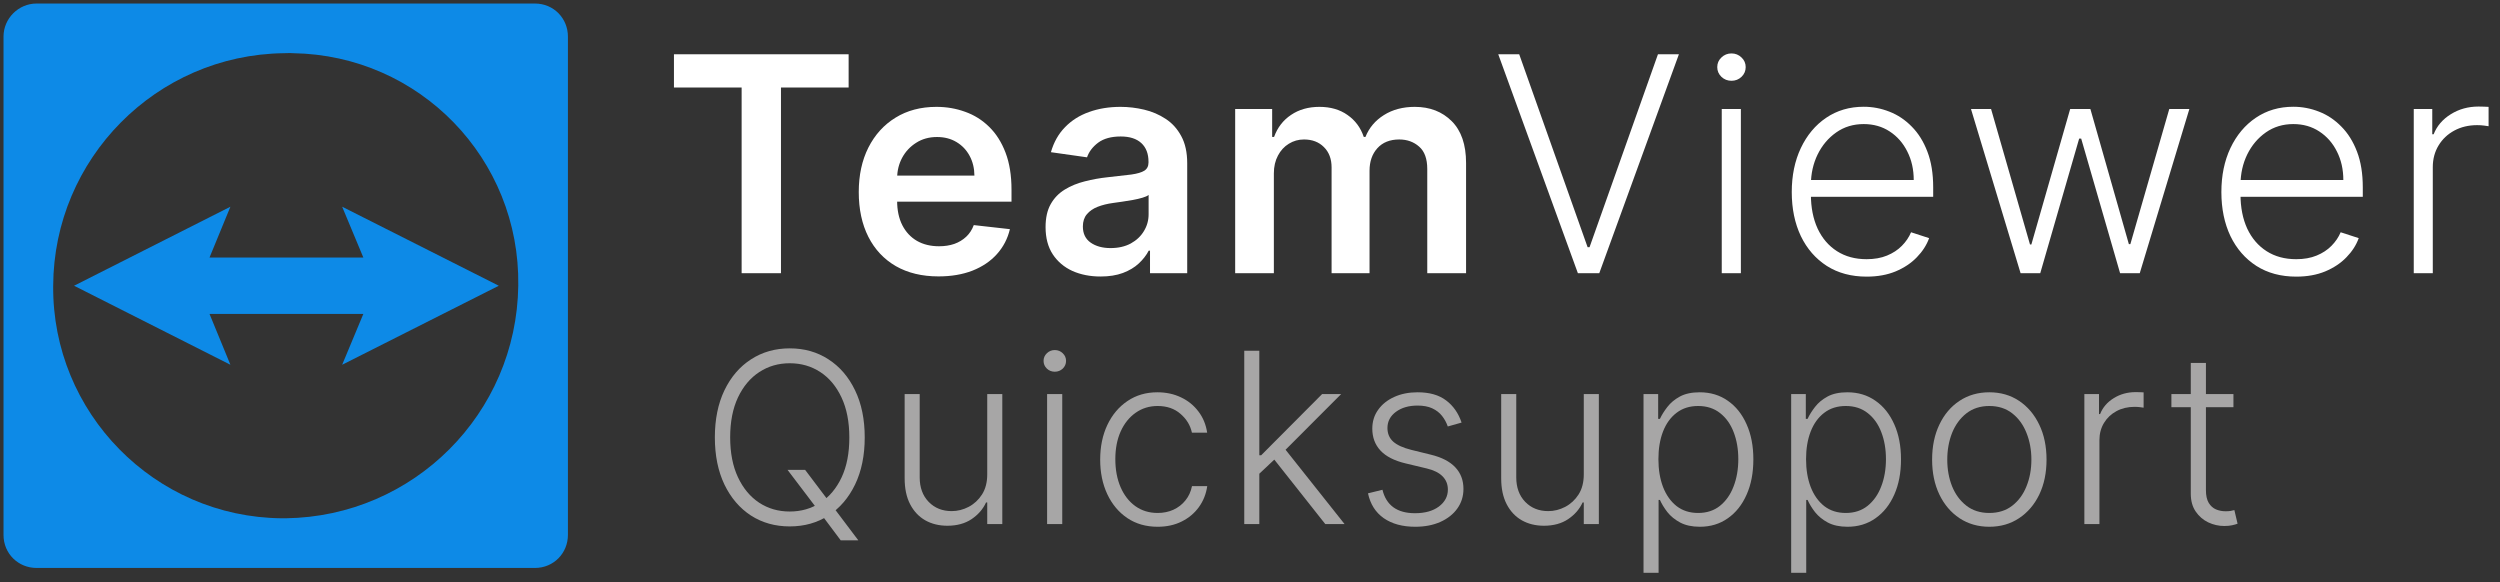 <svg width="189" height="44" viewBox="0 0 189 44" fill="none" xmlns="http://www.w3.org/2000/svg">
<rect x="0" y="0" width="189" height="44" fill="#333333" stroke="none"/>
<path d="M17.419 15.628L15.84 19.468H27.468L25.867 15.628L37.708 21.602L25.867 27.576L27.468 23.735H15.84L17.419 27.576L5.599 21.602L17.419 15.628ZM40.439 42.937H2.762C1.396 42.937 0.266 41.87 0.266 40.441V2.763C0.266 1.398 1.396 0.267 2.762 0.267H40.439C41.869 0.267 42.935 1.398 42.935 2.763V40.441C42.935 41.806 41.869 42.937 40.439 42.937ZM21.451 4.022C11.808 4.15 4.063 12.001 4.021 21.602C3.935 31.203 11.68 39.097 21.302 39.182H21.601C31.265 39.054 39.053 31.267 39.181 21.602C39.33 12.001 31.713 4.171 22.155 4.022C21.921 4.001 21.686 4.022 21.451 4.022Z" fill="#0D8AE7"/>
<path d="M93.379 20.654V8.241H96.175V10.35H96.32C96.579 9.639 97.007 9.084 97.606 8.685C98.204 8.281 98.917 8.079 99.747 8.079C100.588 8.079 101.296 8.284 101.872 8.693C102.454 9.097 102.864 9.65 103.101 10.35H103.23C103.505 9.66 103.968 9.111 104.62 8.701C105.277 8.287 106.056 8.079 106.956 8.079C108.098 8.079 109.03 8.44 109.752 9.162C110.474 9.884 110.835 10.937 110.835 12.322V20.654H107.901V12.774C107.901 12.004 107.696 11.441 107.287 11.085C106.878 10.724 106.377 10.544 105.784 10.544C105.078 10.544 104.526 10.765 104.127 11.207C103.734 11.643 103.537 12.211 103.537 12.912V20.654H100.668V12.653C100.668 12.012 100.474 11.5 100.086 11.118C99.704 10.735 99.203 10.544 98.583 10.544C98.163 10.544 97.781 10.652 97.436 10.867C97.091 11.077 96.816 11.376 96.612 11.764C96.407 12.147 96.304 12.594 96.304 13.106V20.654H93.379Z" fill="white"/>
<path d="M83.199 20.904C82.412 20.904 81.704 20.764 81.073 20.484C80.448 20.198 79.953 19.778 79.586 19.223C79.225 18.668 79.045 17.984 79.045 17.171C79.045 16.47 79.174 15.891 79.433 15.433C79.691 14.975 80.044 14.609 80.492 14.334C80.939 14.059 81.442 13.852 82.003 13.712C82.568 13.566 83.153 13.461 83.756 13.397C84.484 13.321 85.074 13.254 85.526 13.195C85.979 13.13 86.307 13.033 86.512 12.904C86.722 12.769 86.827 12.562 86.827 12.281V12.233C86.827 11.624 86.647 11.153 86.286 10.819C85.925 10.485 85.405 10.318 84.726 10.318C84.01 10.318 83.441 10.474 83.021 10.786C82.606 11.099 82.326 11.468 82.18 11.893L79.449 11.506C79.665 10.751 80.02 10.121 80.516 9.615C81.011 9.103 81.618 8.72 82.334 8.467C83.051 8.208 83.843 8.079 84.71 8.079C85.308 8.079 85.903 8.149 86.496 8.289C87.089 8.429 87.63 8.661 88.12 8.984C88.611 9.302 89.004 9.736 89.3 10.285C89.602 10.835 89.753 11.522 89.753 12.346V20.654H86.941V18.949H86.844C86.666 19.293 86.415 19.617 86.092 19.918C85.774 20.215 85.373 20.454 84.888 20.638C84.408 20.815 83.845 20.904 83.199 20.904ZM83.958 18.755C84.546 18.755 85.055 18.639 85.486 18.407C85.917 18.17 86.248 17.858 86.48 17.47C86.717 17.082 86.835 16.659 86.835 16.201V14.738C86.744 14.814 86.588 14.884 86.367 14.948C86.151 15.013 85.909 15.069 85.639 15.118C85.37 15.166 85.103 15.21 84.839 15.247C84.575 15.285 84.346 15.317 84.152 15.344C83.716 15.403 83.325 15.501 82.981 15.635C82.636 15.77 82.364 15.959 82.164 16.201C81.965 16.438 81.865 16.745 81.865 17.122C81.865 17.661 82.062 18.068 82.455 18.343C82.849 18.617 83.35 18.755 83.958 18.755Z" fill="white"/>
<path d="M70.951 20.896C69.706 20.896 68.631 20.638 67.726 20.12C66.826 19.598 66.134 18.86 65.649 17.906C65.164 16.947 64.922 15.818 64.922 14.52C64.922 13.243 65.164 12.123 65.649 11.158C66.139 10.188 66.824 9.434 67.702 8.895C68.58 8.351 69.612 8.079 70.797 8.079C71.562 8.079 72.284 8.203 72.963 8.451C73.647 8.693 74.251 9.07 74.773 9.582C75.301 10.094 75.716 10.746 76.018 11.538C76.319 12.325 76.47 13.262 76.47 14.35V15.247H66.296V13.275H73.666C73.661 12.715 73.539 12.217 73.302 11.78C73.065 11.339 72.734 10.991 72.308 10.738C71.888 10.485 71.398 10.358 70.838 10.358C70.239 10.358 69.714 10.504 69.262 10.794C68.809 11.08 68.456 11.457 68.203 11.926C67.955 12.389 67.829 12.898 67.823 13.453V15.175C67.823 15.896 67.955 16.516 68.219 17.033C68.483 17.545 68.852 17.938 69.326 18.213C69.8 18.483 70.355 18.617 70.991 18.617C71.417 18.617 71.802 18.558 72.147 18.439C72.492 18.316 72.79 18.135 73.044 17.898C73.297 17.661 73.488 17.367 73.618 17.017L76.349 17.324C76.177 18.046 75.848 18.677 75.363 19.215C74.884 19.749 74.269 20.163 73.52 20.46C72.772 20.751 71.915 20.896 70.951 20.896Z" fill="white"/>
<path d="M50.951 6.616V4.103H64.156V6.616H59.041V20.654H56.067V6.616H50.951Z" fill="white"/>
<path d="M182.48 20.654V8.241H183.879V10.148H183.984C184.231 9.523 184.662 9.02 185.277 8.637C185.896 8.249 186.597 8.055 187.378 8.055C187.496 8.055 187.628 8.058 187.774 8.063C187.919 8.069 188.04 8.074 188.137 8.079V9.542C188.073 9.531 187.96 9.515 187.798 9.494C187.636 9.472 187.461 9.461 187.273 9.461C186.626 9.461 186.05 9.599 185.543 9.873C185.042 10.143 184.646 10.517 184.355 10.997C184.064 11.476 183.919 12.023 183.919 12.637V20.654H182.48Z" fill="white"/>
<path d="M173.593 20.913C172.434 20.913 171.432 20.643 170.586 20.105C169.74 19.56 169.086 18.809 168.622 17.85C168.165 16.885 167.936 15.776 167.936 14.52C167.936 13.27 168.165 12.161 168.622 11.191C169.086 10.216 169.724 9.453 170.538 8.904C171.357 8.349 172.302 8.071 173.374 8.071C174.048 8.071 174.697 8.195 175.322 8.443C175.947 8.685 176.507 9.06 177.003 9.566C177.504 10.067 177.9 10.7 178.191 11.466C178.482 12.225 178.627 13.125 178.627 14.165V14.876H168.93V13.607H177.156C177.156 12.81 176.995 12.093 176.672 11.457C176.354 10.816 175.909 10.31 175.338 9.938C174.772 9.566 174.118 9.38 173.374 9.38C172.588 9.38 171.895 9.591 171.297 10.011C170.699 10.431 170.231 10.986 169.891 11.676C169.557 12.365 169.388 13.12 169.382 13.938V14.698C169.382 15.684 169.552 16.546 169.891 17.284C170.236 18.017 170.724 18.585 171.354 18.989C171.984 19.393 172.731 19.595 173.593 19.595C174.18 19.595 174.694 19.504 175.136 19.321C175.583 19.137 175.958 18.892 176.259 18.585C176.566 18.273 176.798 17.931 176.954 17.559L178.32 18.003C178.132 18.526 177.822 19.008 177.391 19.45C176.965 19.892 176.432 20.247 175.791 20.517C175.155 20.781 174.422 20.913 173.593 20.913Z" fill="white"/>
<path d="M152.756 20.654L149.006 8.241H150.525L153.467 18.48H153.572L156.505 8.241H158.033L160.942 18.456H161.055L163.997 8.241H165.516L161.766 20.654H160.279L157.338 10.479H157.184L154.243 20.654H152.756Z" fill="white"/>
<path d="M141.114 20.913C139.956 20.913 138.954 20.643 138.108 20.105C137.262 19.56 136.607 18.809 136.144 17.85C135.686 16.885 135.457 15.776 135.457 14.52C135.457 13.27 135.686 12.161 136.144 11.191C136.607 10.216 137.246 9.453 138.059 8.904C138.878 8.349 139.824 8.071 140.896 8.071C141.569 8.071 142.218 8.195 142.843 8.443C143.468 8.685 144.029 9.06 144.524 9.566C145.025 10.067 145.421 10.7 145.712 11.466C146.003 12.225 146.149 13.125 146.149 14.165V14.876H136.451V13.607H144.678C144.678 12.81 144.516 12.093 144.193 11.457C143.875 10.816 143.431 10.31 142.86 9.938C142.294 9.566 141.639 9.38 140.896 9.38C140.109 9.38 139.417 9.591 138.819 10.011C138.221 10.431 137.752 10.986 137.413 11.676C137.079 12.365 136.909 13.12 136.904 13.938V14.698C136.904 15.684 137.073 16.546 137.413 17.284C137.758 18.017 138.245 18.585 138.875 18.989C139.506 19.393 140.252 19.595 141.114 19.595C141.701 19.595 142.216 19.504 142.658 19.321C143.105 19.137 143.479 18.892 143.781 18.585C144.088 18.273 144.32 17.931 144.476 17.559L145.842 18.003C145.653 18.526 145.343 19.008 144.912 19.45C144.487 19.892 143.953 20.247 143.312 20.517C142.676 20.781 141.944 20.913 141.114 20.913Z" fill="white"/>
<path d="M130.164 20.654V8.241H131.61V20.654H130.164ZM130.899 6.107C130.603 6.107 130.35 6.008 130.139 5.808C129.929 5.604 129.824 5.359 129.824 5.073C129.824 4.787 129.929 4.545 130.139 4.346C130.35 4.141 130.603 4.039 130.899 4.039C131.195 4.039 131.449 4.141 131.659 4.346C131.869 4.545 131.974 4.787 131.974 5.073C131.974 5.359 131.869 5.604 131.659 5.808C131.449 6.008 131.195 6.107 130.899 6.107Z" fill="white"/>
<path d="M114.852 4.103L120.024 18.69H120.169L125.341 4.103H126.925L120.905 20.654H119.288L113.268 4.103H114.852Z" fill="white"/>
<path d="M168.848 29.791V30.783H164.158V29.791H168.848ZM165.623 27.436H166.768V37.052C166.768 37.462 166.839 37.784 166.98 38.019C167.12 38.249 167.304 38.413 167.53 38.511C167.756 38.605 167.997 38.652 168.253 38.652C168.402 38.652 168.53 38.643 168.637 38.626C168.743 38.605 168.837 38.584 168.918 38.562L169.161 39.592C169.05 39.635 168.914 39.673 168.752 39.708C168.59 39.746 168.389 39.765 168.15 39.765C167.732 39.765 167.329 39.673 166.941 39.49C166.557 39.306 166.242 39.034 165.994 38.671C165.747 38.309 165.623 37.858 165.623 37.321V27.436Z" fill="#A7A6A6"/>
<path d="M157.578 39.618V29.791H158.685V31.301H158.768C158.964 30.806 159.306 30.407 159.792 30.105C160.282 29.798 160.837 29.644 161.455 29.644C161.549 29.644 161.654 29.646 161.769 29.65C161.884 29.655 161.98 29.659 162.057 29.663V30.821C162.005 30.813 161.916 30.8 161.788 30.783C161.66 30.766 161.521 30.757 161.372 30.757C160.86 30.757 160.404 30.866 160.003 31.084C159.606 31.297 159.293 31.593 159.062 31.973C158.832 32.352 158.717 32.785 158.717 33.272V39.618H157.578Z" fill="#A7A6A6"/>
<path d="M150.393 39.823C149.544 39.823 148.794 39.607 148.141 39.177C147.493 38.746 146.985 38.151 146.619 37.392C146.252 36.628 146.068 35.747 146.068 34.749C146.068 33.743 146.252 32.858 146.619 32.094C146.985 31.327 147.493 30.729 148.141 30.303C148.794 29.872 149.544 29.657 150.393 29.657C151.242 29.657 151.991 29.872 152.639 30.303C153.287 30.734 153.795 31.331 154.162 32.094C154.533 32.858 154.718 33.743 154.718 34.749C154.718 35.747 154.535 36.628 154.168 37.392C153.801 38.151 153.291 38.746 152.639 39.177C151.991 39.607 151.242 39.823 150.393 39.823ZM150.393 38.78C151.076 38.78 151.654 38.597 152.127 38.23C152.6 37.863 152.959 37.375 153.202 36.765C153.449 36.155 153.573 35.483 153.573 34.749C153.573 34.016 153.449 33.342 153.202 32.728C152.959 32.114 152.6 31.621 152.127 31.25C151.654 30.879 151.076 30.693 150.393 30.693C149.715 30.693 149.137 30.879 148.659 31.25C148.186 31.621 147.826 32.114 147.578 32.728C147.335 33.342 147.214 34.016 147.214 34.749C147.214 35.483 147.335 36.155 147.578 36.765C147.826 37.375 148.186 37.863 148.659 38.23C149.133 38.597 149.711 38.78 150.393 38.78Z" fill="#A7A6A6"/>
<path d="M135.412 43.303V29.791H136.519V31.666H136.653C136.79 31.371 136.977 31.071 137.216 30.764C137.455 30.452 137.771 30.19 138.163 29.977C138.56 29.763 139.059 29.657 139.66 29.657C140.471 29.657 141.179 29.87 141.784 30.297C142.394 30.719 142.868 31.312 143.205 32.075C143.546 32.834 143.716 33.719 143.716 34.73C143.716 35.745 143.546 36.635 143.205 37.398C142.868 38.161 142.394 38.757 141.784 39.183C141.179 39.61 140.475 39.823 139.673 39.823C139.08 39.823 138.583 39.716 138.182 39.503C137.786 39.29 137.464 39.027 137.216 38.716C136.973 38.4 136.786 38.093 136.653 37.795H136.551V43.303H135.412ZM136.538 34.711C136.538 35.504 136.655 36.208 136.89 36.822C137.129 37.432 137.47 37.912 137.914 38.262C138.361 38.607 138.903 38.78 139.539 38.78C140.191 38.78 140.741 38.601 141.189 38.243C141.641 37.88 141.985 37.392 142.219 36.778C142.458 36.163 142.578 35.474 142.578 34.711C142.578 33.956 142.46 33.276 142.226 32.67C141.995 32.064 141.654 31.585 141.202 31.231C140.75 30.872 140.196 30.693 139.539 30.693C138.899 30.693 138.355 30.866 137.907 31.211C137.459 31.553 137.118 32.026 136.884 32.632C136.653 33.233 136.538 33.926 136.538 34.711Z" fill="#A7A6A6"/>
<path d="M124.25 43.303V29.791H125.357V31.666H125.491C125.628 31.371 125.815 31.071 126.054 30.764C126.293 30.452 126.609 30.19 127.001 29.977C127.398 29.763 127.897 29.657 128.498 29.657C129.309 29.657 130.017 29.87 130.622 30.297C131.232 30.719 131.706 31.312 132.042 32.075C132.384 32.834 132.554 33.719 132.554 34.73C132.554 35.745 132.384 36.635 132.042 37.398C131.706 38.161 131.232 38.757 130.622 39.183C130.017 39.61 129.313 39.823 128.511 39.823C127.918 39.823 127.421 39.716 127.02 39.503C126.624 39.29 126.302 39.027 126.054 38.716C125.811 38.4 125.623 38.093 125.491 37.795H125.389V43.303H124.25ZM125.376 34.711C125.376 35.504 125.493 36.208 125.728 36.822C125.967 37.432 126.308 37.912 126.752 38.262C127.199 38.607 127.741 38.78 128.377 38.78C129.029 38.78 129.579 38.601 130.027 38.243C130.479 37.88 130.823 37.392 131.057 36.778C131.296 36.163 131.416 35.474 131.416 34.711C131.416 33.956 131.298 33.276 131.064 32.67C130.833 32.064 130.492 31.585 130.04 31.231C129.588 30.872 129.033 30.693 128.377 30.693C127.737 30.693 127.193 30.866 126.745 31.211C126.297 31.553 125.956 32.026 125.721 32.632C125.491 33.233 125.376 33.926 125.376 34.711Z" fill="#A7A6A6"/>
<path d="M119.734 35.863V29.791H120.873V39.618H119.734V37.987H119.645C119.415 38.49 119.05 38.91 118.551 39.247C118.052 39.58 117.442 39.746 116.721 39.746C116.094 39.746 115.538 39.61 115.051 39.337C114.565 39.06 114.183 38.655 113.906 38.121C113.629 37.588 113.49 36.934 113.49 36.157V29.791H114.629V36.087C114.629 36.855 114.855 37.473 115.307 37.942C115.759 38.407 116.339 38.64 117.047 38.64C117.491 38.64 117.917 38.533 118.327 38.32C118.736 38.106 119.073 37.795 119.338 37.386C119.602 36.972 119.734 36.464 119.734 35.863Z" fill="#A7A6A6"/>
<path d="M110.496 31.947L109.453 32.241C109.351 31.947 109.206 31.681 109.018 31.442C108.83 31.203 108.585 31.013 108.282 30.872C107.984 30.732 107.613 30.661 107.169 30.661C106.504 30.661 105.958 30.819 105.531 31.135C105.105 31.45 104.891 31.858 104.891 32.357C104.891 32.779 105.036 33.122 105.326 33.387C105.621 33.647 106.073 33.854 106.683 34.007L108.167 34.372C108.99 34.572 109.607 34.89 110.016 35.325C110.43 35.76 110.637 36.306 110.637 36.963C110.637 37.517 110.483 38.01 110.176 38.441C109.869 38.872 109.44 39.211 108.89 39.458C108.344 39.701 107.711 39.823 106.99 39.823C106.03 39.823 105.239 39.607 104.616 39.177C103.994 38.742 103.595 38.115 103.42 37.296L104.514 37.027C104.655 37.611 104.93 38.053 105.339 38.351C105.753 38.65 106.297 38.799 106.971 38.799C107.726 38.799 108.329 38.631 108.781 38.294C109.233 37.953 109.459 37.526 109.459 37.014C109.459 36.617 109.327 36.285 109.063 36.016C108.798 35.743 108.397 35.543 107.86 35.415L106.254 35.031C105.401 34.826 104.77 34.502 104.36 34.058C103.951 33.615 103.746 33.065 103.746 32.408C103.746 31.866 103.893 31.39 104.188 30.981C104.482 30.567 104.887 30.243 105.403 30.009C105.919 29.774 106.508 29.657 107.169 29.657C108.069 29.657 108.788 29.861 109.325 30.271C109.867 30.676 110.257 31.235 110.496 31.947Z" fill="#A7A6A6"/>
<path d="M95.103 35.908L95.09 34.417H95.346L99.952 29.791H101.392L96.843 34.346L96.741 34.366L95.103 35.908ZM94.066 39.618V26.516H95.205V39.618H94.066ZM100.189 39.618L96.197 34.57L97.016 33.783L101.648 39.618H100.189Z" fill="#A7A6A6"/>
<path d="M87.518 39.823C86.639 39.823 85.874 39.603 85.221 39.164C84.573 38.724 84.07 38.123 83.711 37.36C83.353 36.596 83.174 35.726 83.174 34.749C83.174 33.764 83.355 32.888 83.718 32.12C84.084 31.352 84.592 30.751 85.24 30.316C85.889 29.876 86.641 29.657 87.499 29.657C88.156 29.657 88.751 29.785 89.284 30.041C89.817 30.292 90.256 30.648 90.602 31.109C90.951 31.565 91.171 32.099 91.261 32.709H90.109C89.99 32.154 89.702 31.681 89.245 31.288C88.793 30.892 88.217 30.693 87.518 30.693C86.891 30.693 86.337 30.864 85.855 31.205C85.373 31.542 84.995 32.013 84.722 32.619C84.453 33.22 84.319 33.918 84.319 34.711C84.319 35.509 84.451 36.215 84.716 36.829C84.98 37.439 85.351 37.916 85.829 38.262C86.311 38.607 86.874 38.78 87.518 38.78C87.953 38.78 88.35 38.699 88.708 38.537C89.07 38.37 89.373 38.136 89.616 37.833C89.864 37.53 90.03 37.17 90.115 36.752H91.267C91.182 37.345 90.971 37.874 90.634 38.339C90.301 38.799 89.868 39.162 89.335 39.426C88.806 39.691 88.2 39.823 87.518 39.823Z" fill="#A7A6A6"/>
<path d="M79.161 39.618V29.791H80.306V39.618H79.161ZM79.743 28.102C79.509 28.102 79.308 28.023 79.142 27.866C78.976 27.703 78.893 27.509 78.893 27.283C78.893 27.057 78.976 26.865 79.142 26.707C79.308 26.545 79.509 26.464 79.743 26.464C79.978 26.464 80.178 26.545 80.345 26.707C80.511 26.865 80.594 27.057 80.594 27.283C80.594 27.509 80.511 27.703 80.345 27.866C80.178 28.023 79.978 28.102 79.743 28.102Z" fill="#A7A6A6"/>
<path d="M74.635 35.863V29.791H75.774V39.618H74.635V37.987H74.545C74.315 38.49 73.95 38.91 73.451 39.247C72.952 39.58 72.342 39.746 71.621 39.746C70.995 39.746 70.438 39.61 69.952 39.337C69.466 39.06 69.084 38.655 68.806 38.121C68.529 37.588 68.391 36.934 68.391 36.157V29.791H69.529V36.087C69.529 36.855 69.755 37.473 70.208 37.942C70.66 38.407 71.24 38.64 71.948 38.64C72.391 38.64 72.818 38.533 73.227 38.32C73.637 38.106 73.974 37.795 74.238 37.386C74.503 36.972 74.635 36.464 74.635 35.863Z" fill="#A7A6A6"/>
<path d="M59.539 35.524H60.869L62.546 37.744L62.827 38.115L64.887 40.847H63.556L62.047 38.831L61.778 38.473L59.539 35.524ZM65.373 33.067C65.373 34.432 65.13 35.62 64.644 36.63C64.158 37.637 63.488 38.418 62.635 38.972C61.786 39.522 60.81 39.797 59.705 39.797C58.6 39.797 57.621 39.522 56.768 38.972C55.92 38.418 55.252 37.637 54.766 36.63C54.284 35.62 54.043 34.432 54.043 33.067C54.043 31.702 54.284 30.516 54.766 29.51C55.252 28.499 55.922 27.718 56.775 27.168C57.628 26.614 58.605 26.336 59.705 26.336C60.81 26.336 61.786 26.614 62.635 27.168C63.488 27.718 64.158 28.499 64.644 29.51C65.13 30.516 65.373 31.702 65.373 33.067ZM64.209 33.067C64.209 31.894 64.013 30.89 63.62 30.053C63.228 29.213 62.693 28.571 62.015 28.128C61.336 27.684 60.567 27.462 59.705 27.462C58.848 27.462 58.08 27.684 57.402 28.128C56.724 28.571 56.186 29.211 55.79 30.047C55.397 30.883 55.201 31.89 55.201 33.067C55.201 34.24 55.397 35.244 55.79 36.08C56.182 36.916 56.717 37.558 57.395 38.006C58.074 38.45 58.843 38.671 59.705 38.671C60.567 38.671 61.336 38.45 62.015 38.006C62.697 37.562 63.234 36.923 63.627 36.087C64.019 35.246 64.213 34.24 64.209 33.067Z" fill="#A7A6A6"/>
</svg>
